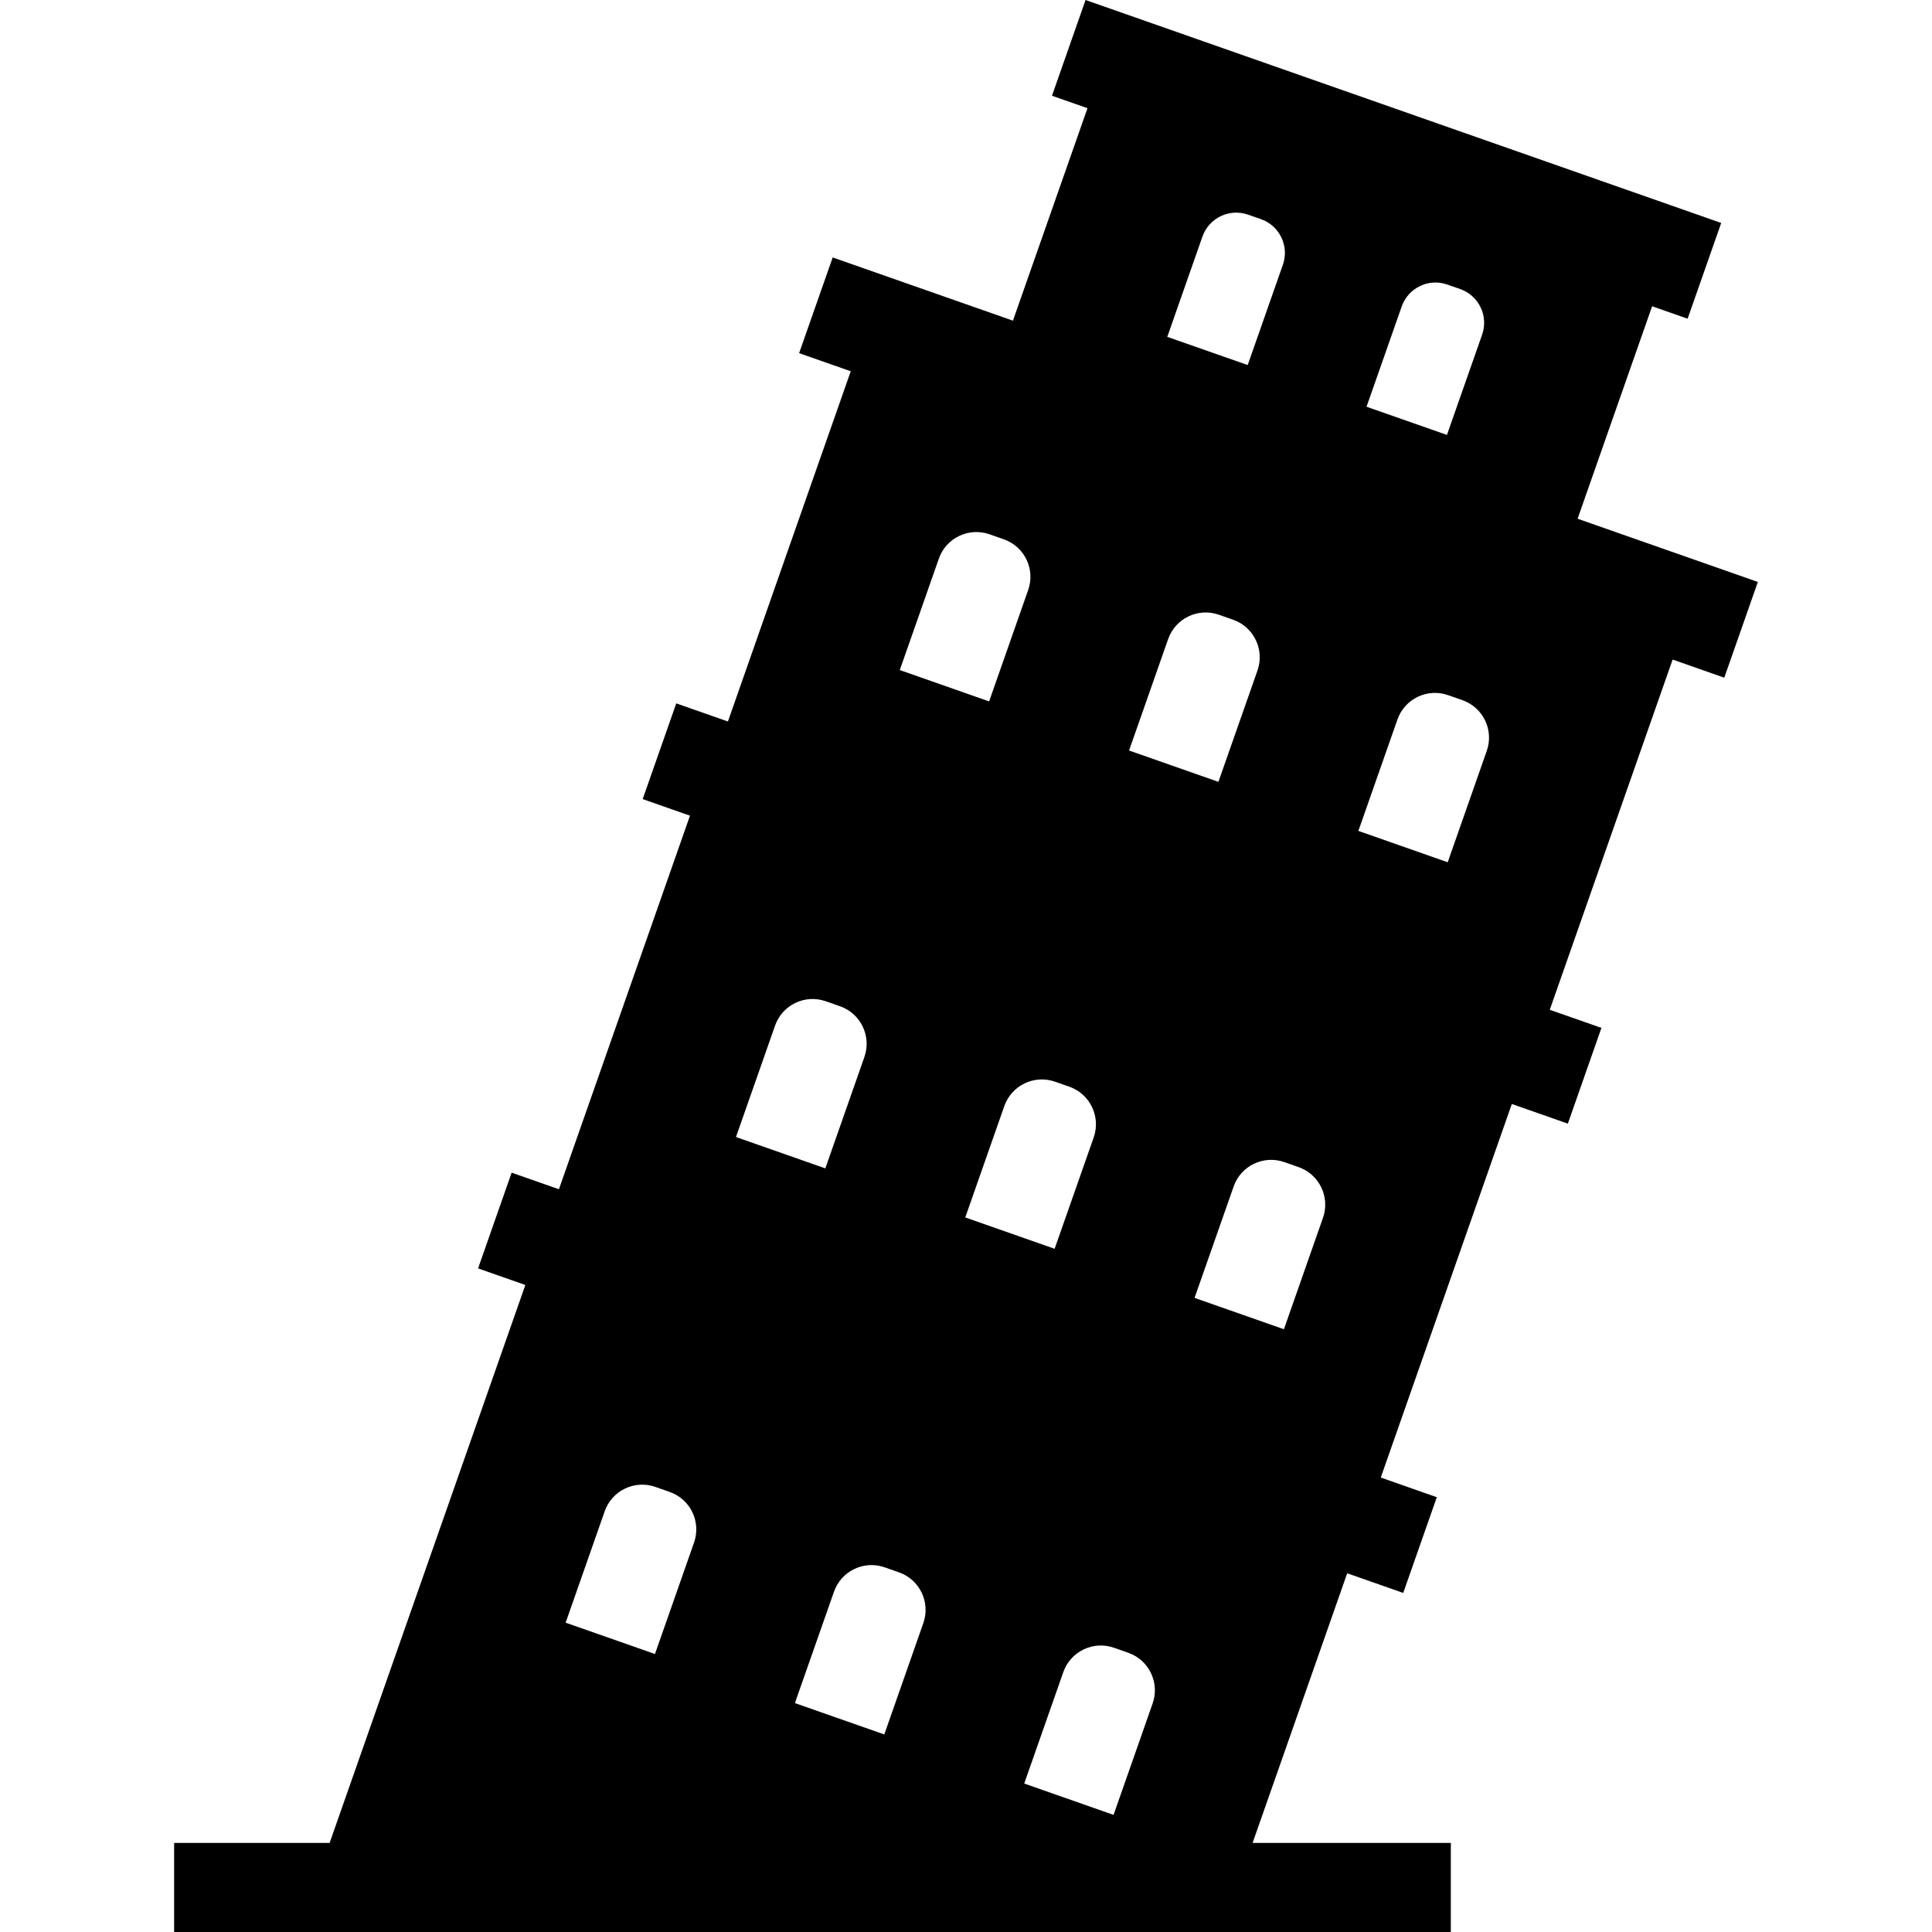 <?xml version="1.0" encoding="utf-8"?>

<!DOCTYPE svg PUBLIC "-//W3C//DTD SVG 1.1//EN" "http://www.w3.org/Graphics/SVG/1.1/DTD/svg11.dtd">
<!-- Скачано с сайта svg4.ru / Downloaded from svg4.ru -->
<svg height="800px" width="800px" version="1.1" id="_x32_" xmlns="http://www.w3.org/2000/svg" xmlns:xlink="http://www.w3.org/1999/xlink" 
	 viewBox="0 0 512 512"  xml:space="preserve">
<style type="text/css">
	.st0{fill:#000000;}
</style>
<g>
	<path class="st0" d="M418.082,137.467l19.746-56.306l9.408,3.3l8.905-25.372L287.683,0l-8.898,25.373l9.408,3.3l-19.753,56.306
		L220.67,68.224l-8.898,25.365l13.683,4.799l-32.55,92.814l-13.69-4.8l-8.898,25.365l12.531,4.401l-34.728,98.994l-12.532-4.393
		l-8.898,25.372l12.531,4.394L87.353,488.392H46.149V512h338.334v-23.608h-52.532l25.07-71.458l14.85,5.206l8.898-25.365
		l-14.85-5.214l34.728-98.994l14.85,5.206l8.899-25.373l-13.691-4.8l32.558-92.813l13.69,4.807l8.898-25.373L418.082,137.467z
		 M318.66,62.7c1.742-4.948,7.148-7.546,12.096-5.811l3.412,1.189c4.947,1.735,7.546,7.156,5.804,12.096l-9.319,26.569
		l-21.312-7.473L318.66,62.7z M309.569,169.367c1.928-5.494,7.938-8.389,13.432-6.461l3.795,1.329
		c5.486,1.927,8.374,7.945,6.454,13.439l-10.361,29.523l-23.681-8.307L309.569,169.367z M295.215,436.672l3.788,1.329
		c5.493,1.928,8.388,7.946,6.454,13.44l-10.353,29.522l-23.674-8.308l10.352-29.522C283.71,437.64,289.728,434.745,295.215,436.672z
		 M279.597,286.66l3.788,1.329c5.487,1.927,8.381,7.938,6.461,13.432l-10.36,29.522l-23.681-8.307l10.352-29.522
		C268.092,287.627,274.103,284.732,279.597,286.66z M248.804,148.048c1.92-5.494,7.938-8.381,13.432-6.454l3.788,1.33
		c5.494,1.927,8.389,7.938,6.454,13.432l-10.352,29.523l-23.674-8.308L248.804,148.048z M234.449,415.361l3.795,1.329
		c5.494,1.928,8.374,7.938,6.454,13.432l-10.353,29.522l-23.689-8.307l10.36-29.523
		C222.944,416.321,228.955,413.434,234.449,415.361z M205.399,271.802c1.92-5.493,7.93-8.381,13.424-6.461l3.796,1.329
		c5.494,1.928,8.381,7.946,6.454,13.44l-10.352,29.522l-23.682-8.308L205.399,271.802z M160.251,400.504
		c1.927-5.494,7.938-8.388,13.432-6.454l3.788,1.329c5.494,1.92,8.389,7.931,6.454,13.425l-10.352,29.523l-23.674-8.3
		L160.251,400.504z M350.604,322.732l-10.353,29.53l-23.681-8.308l10.36-29.522c1.92-5.494,7.931-8.388,13.425-6.462l3.796,1.33
		C349.644,311.235,352.532,317.246,350.604,322.732z M371.465,81.22c1.736-4.94,7.14-7.546,12.088-5.811l3.412,1.196
		c4.948,1.736,7.546,7.148,5.811,12.088l-9.319,26.569l-21.312-7.473L371.465,81.22z M394.009,198.986l-10.352,29.522l-23.674-8.308
		l10.353-29.523c1.927-5.487,7.938-8.381,13.432-6.454l3.788,1.329C393.05,187.481,395.944,193.492,394.009,198.986z"/>
</g>
</svg>
